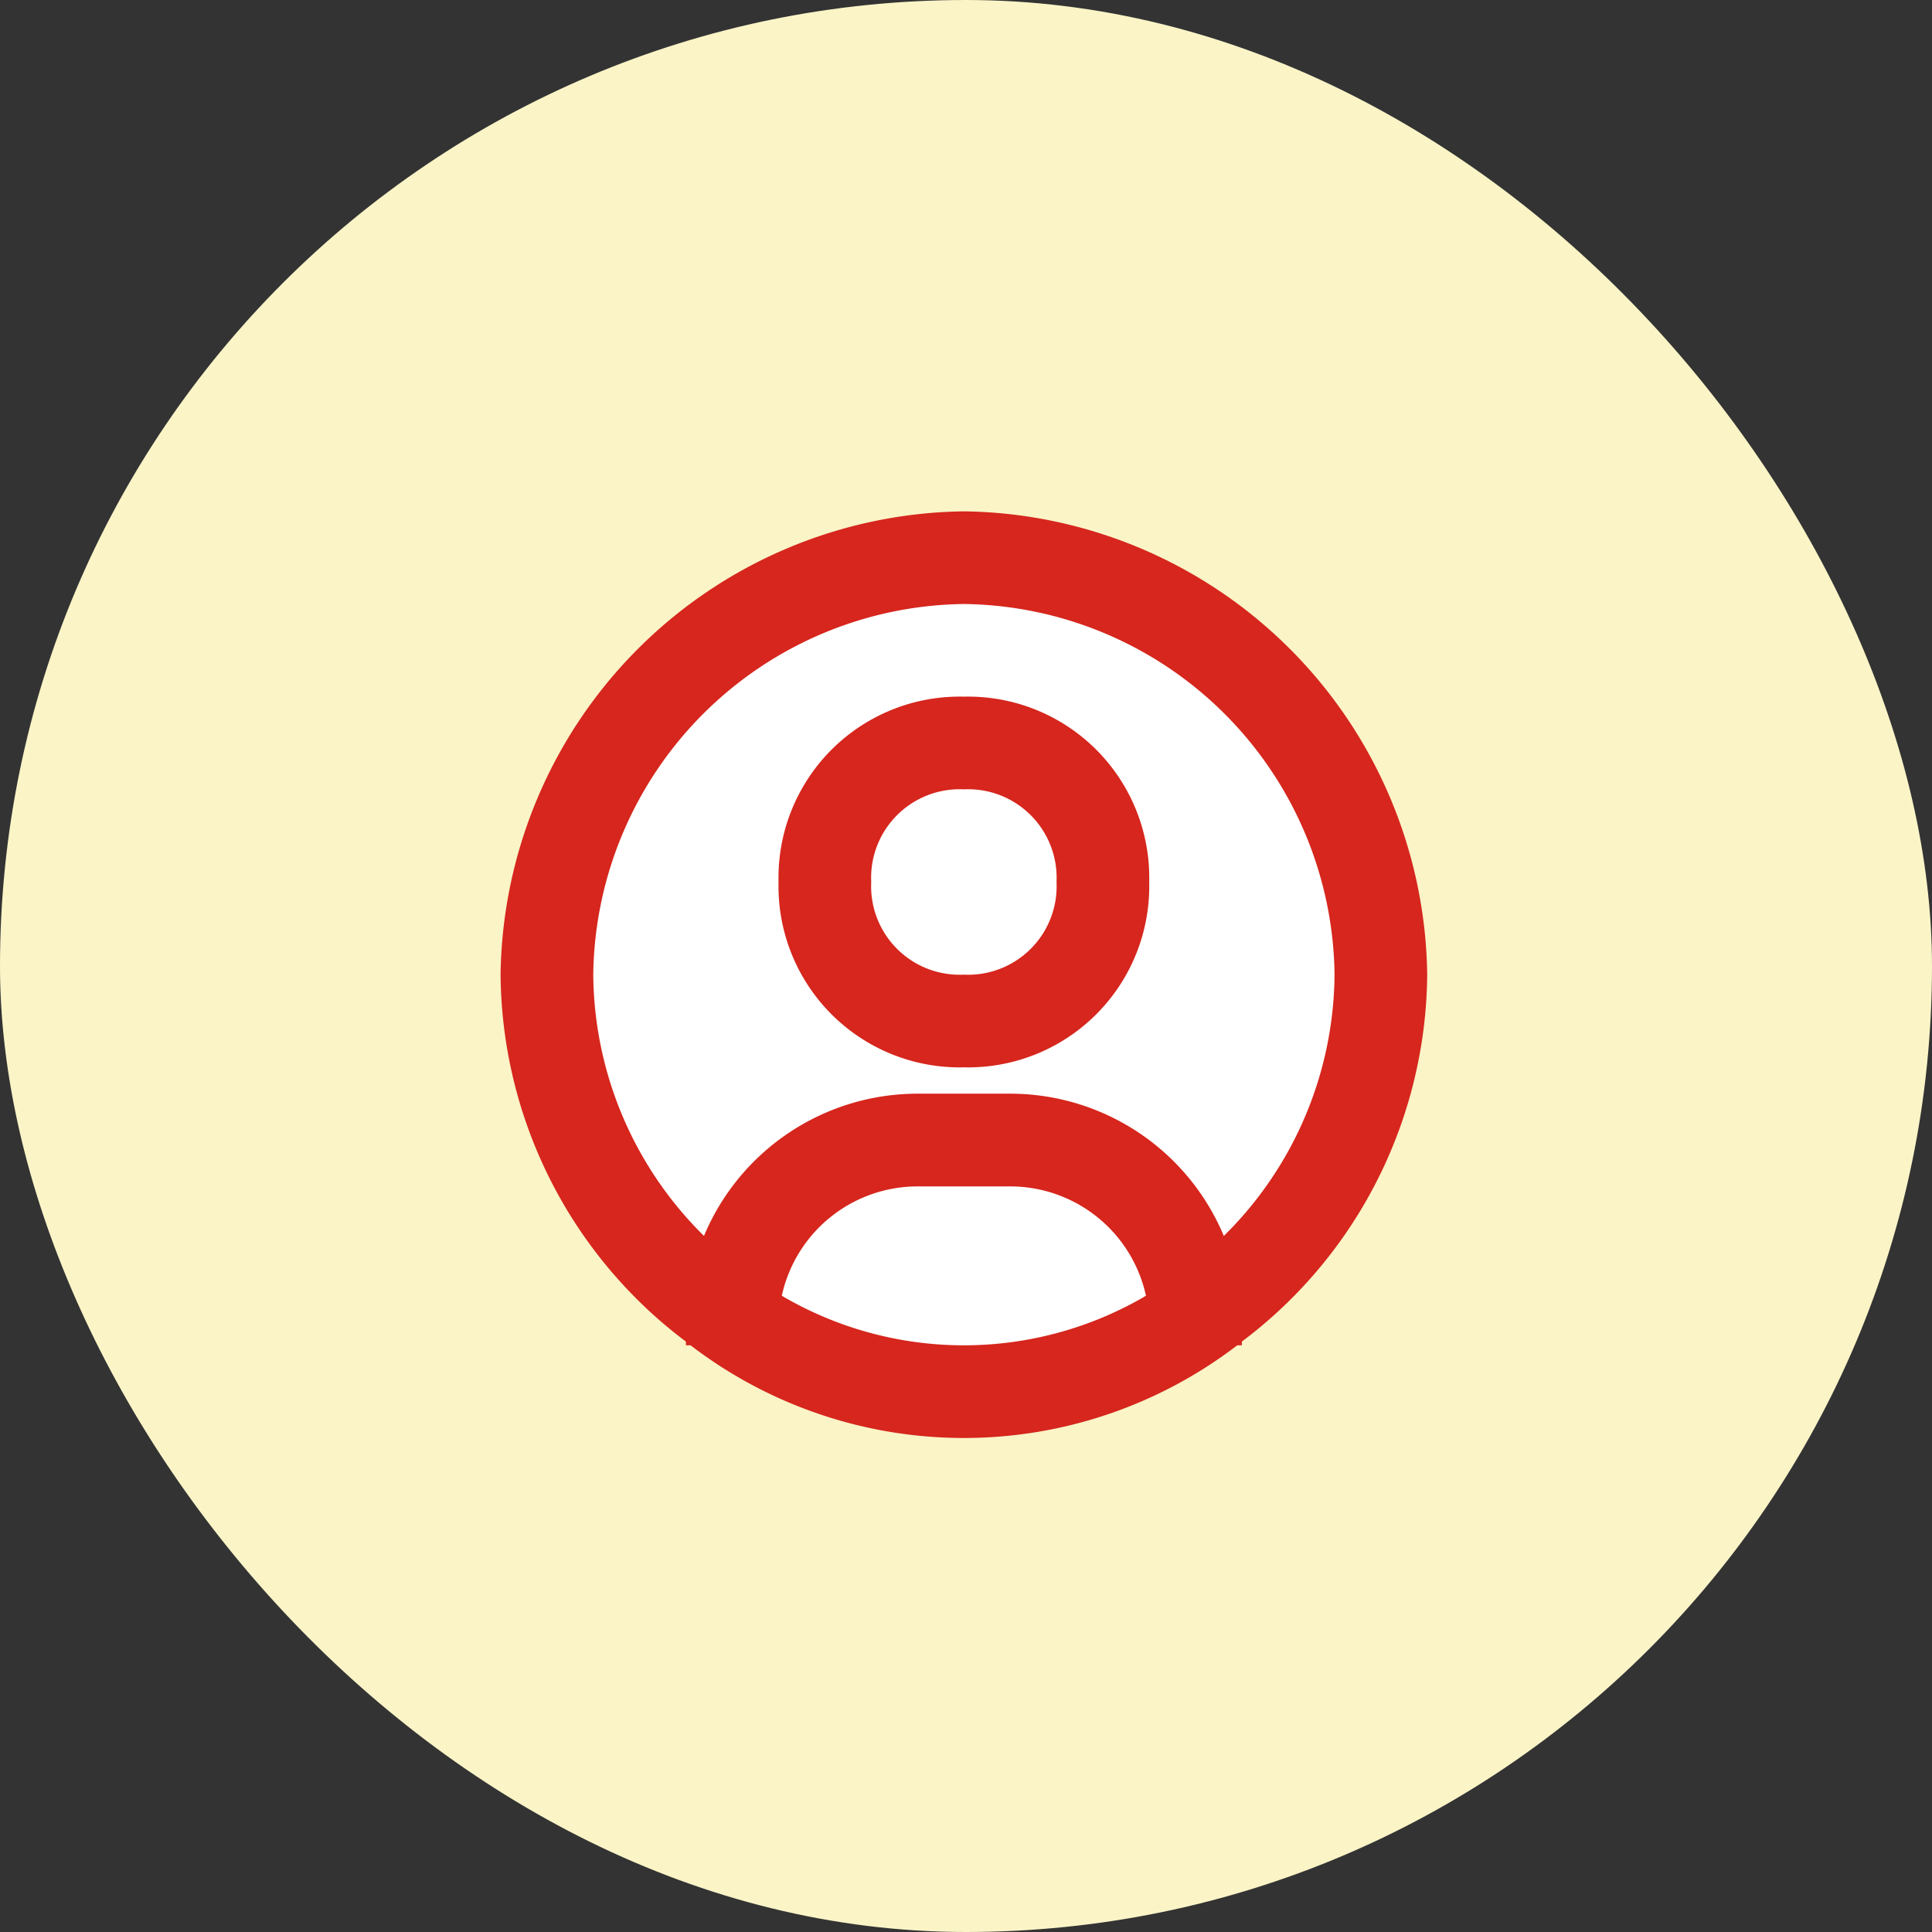<svg xmlns="http://www.w3.org/2000/svg" width="71" height="71" viewBox="0 0 71 71"><rect x="0" y="0" width="71" height="71" fill="#333333" stroke="none"/><g id="&#x30B0;&#x30EB;&#x30FC;&#x30D7;_2360" data-name="&#x30B0;&#x30EB;&#x30FC;&#x30D7; 2360" transform="translate(-377 -5099)"><g id="&#x30B0;&#x30EB;&#x30FC;&#x30D7;_1974" data-name="&#x30B0;&#x30EB;&#x30FC;&#x30D7; 1974"><g id="&#x30B0;&#x30EB;&#x30FC;&#x30D7;_1973" data-name="&#x30B0;&#x30EB;&#x30FC;&#x30D7; 1973" transform="translate(134 -2)"><rect id="&#x9577;&#x65B9;&#x5F62;_1507" data-name="&#x9577;&#x65B9;&#x5F62; 1507" width="71" height="71" rx="35.5" transform="translate(243 5101)" fill="#faf4c7"></rect></g></g><rect id="&#x9577;&#x65B9;&#x5F62;_1526" data-name="&#x9577;&#x65B9;&#x5F62; 1526" width="31" height="31" rx="13" transform="translate(397 5119)" fill="#fff"></rect><g id="bx-user-circle" transform="translate(395.396 5117.792)"><path id="&#x30D1;&#x30B9;_3293" data-name="&#x30D1;&#x30B9; 3293" d="M19.026,2A17.248,17.248,0,0,0,2,19.026,17.026,17.026,0,0,0,8.811,32.511v.136h.17a16.516,16.516,0,0,0,20.091,0h.17v-.136a17.026,17.026,0,0,0,6.811-13.485A17.248,17.248,0,0,0,19.026,2ZM12.335,30.826a5.108,5.108,0,0,1,4.989-4.018h3.405a5.108,5.108,0,0,1,4.989,4.018A13.2,13.2,0,0,1,12.335,30.826Zm16.243-2.2A8.513,8.513,0,0,0,20.729,23.4H17.324a8.513,8.513,0,0,0-7.849,5.227,13.621,13.621,0,0,1-4.069-9.6A13.791,13.791,0,0,1,19.026,5.405,13.791,13.791,0,0,1,32.648,19.026,13.621,13.621,0,0,1,28.578,28.629Z" transform="translate(-2 -2)" fill="#d6261d"></path><path id="&#x30D1;&#x30B9;_3294" data-name="&#x30D1;&#x30B9; 3294" d="M14.811,6A6.657,6.657,0,0,0,8,12.811a6.657,6.657,0,0,0,6.811,6.811,6.657,6.657,0,0,0,6.811-6.811A6.657,6.657,0,0,0,14.811,6Zm0,10.216a3.252,3.252,0,0,1-3.405-3.405,3.252,3.252,0,0,1,3.405-3.405,3.252,3.252,0,0,1,3.405,3.405,3.252,3.252,0,0,1-3.405,3.405Z" transform="translate(2.215 0.81)" fill="#d6261d"></path></g></g></svg>